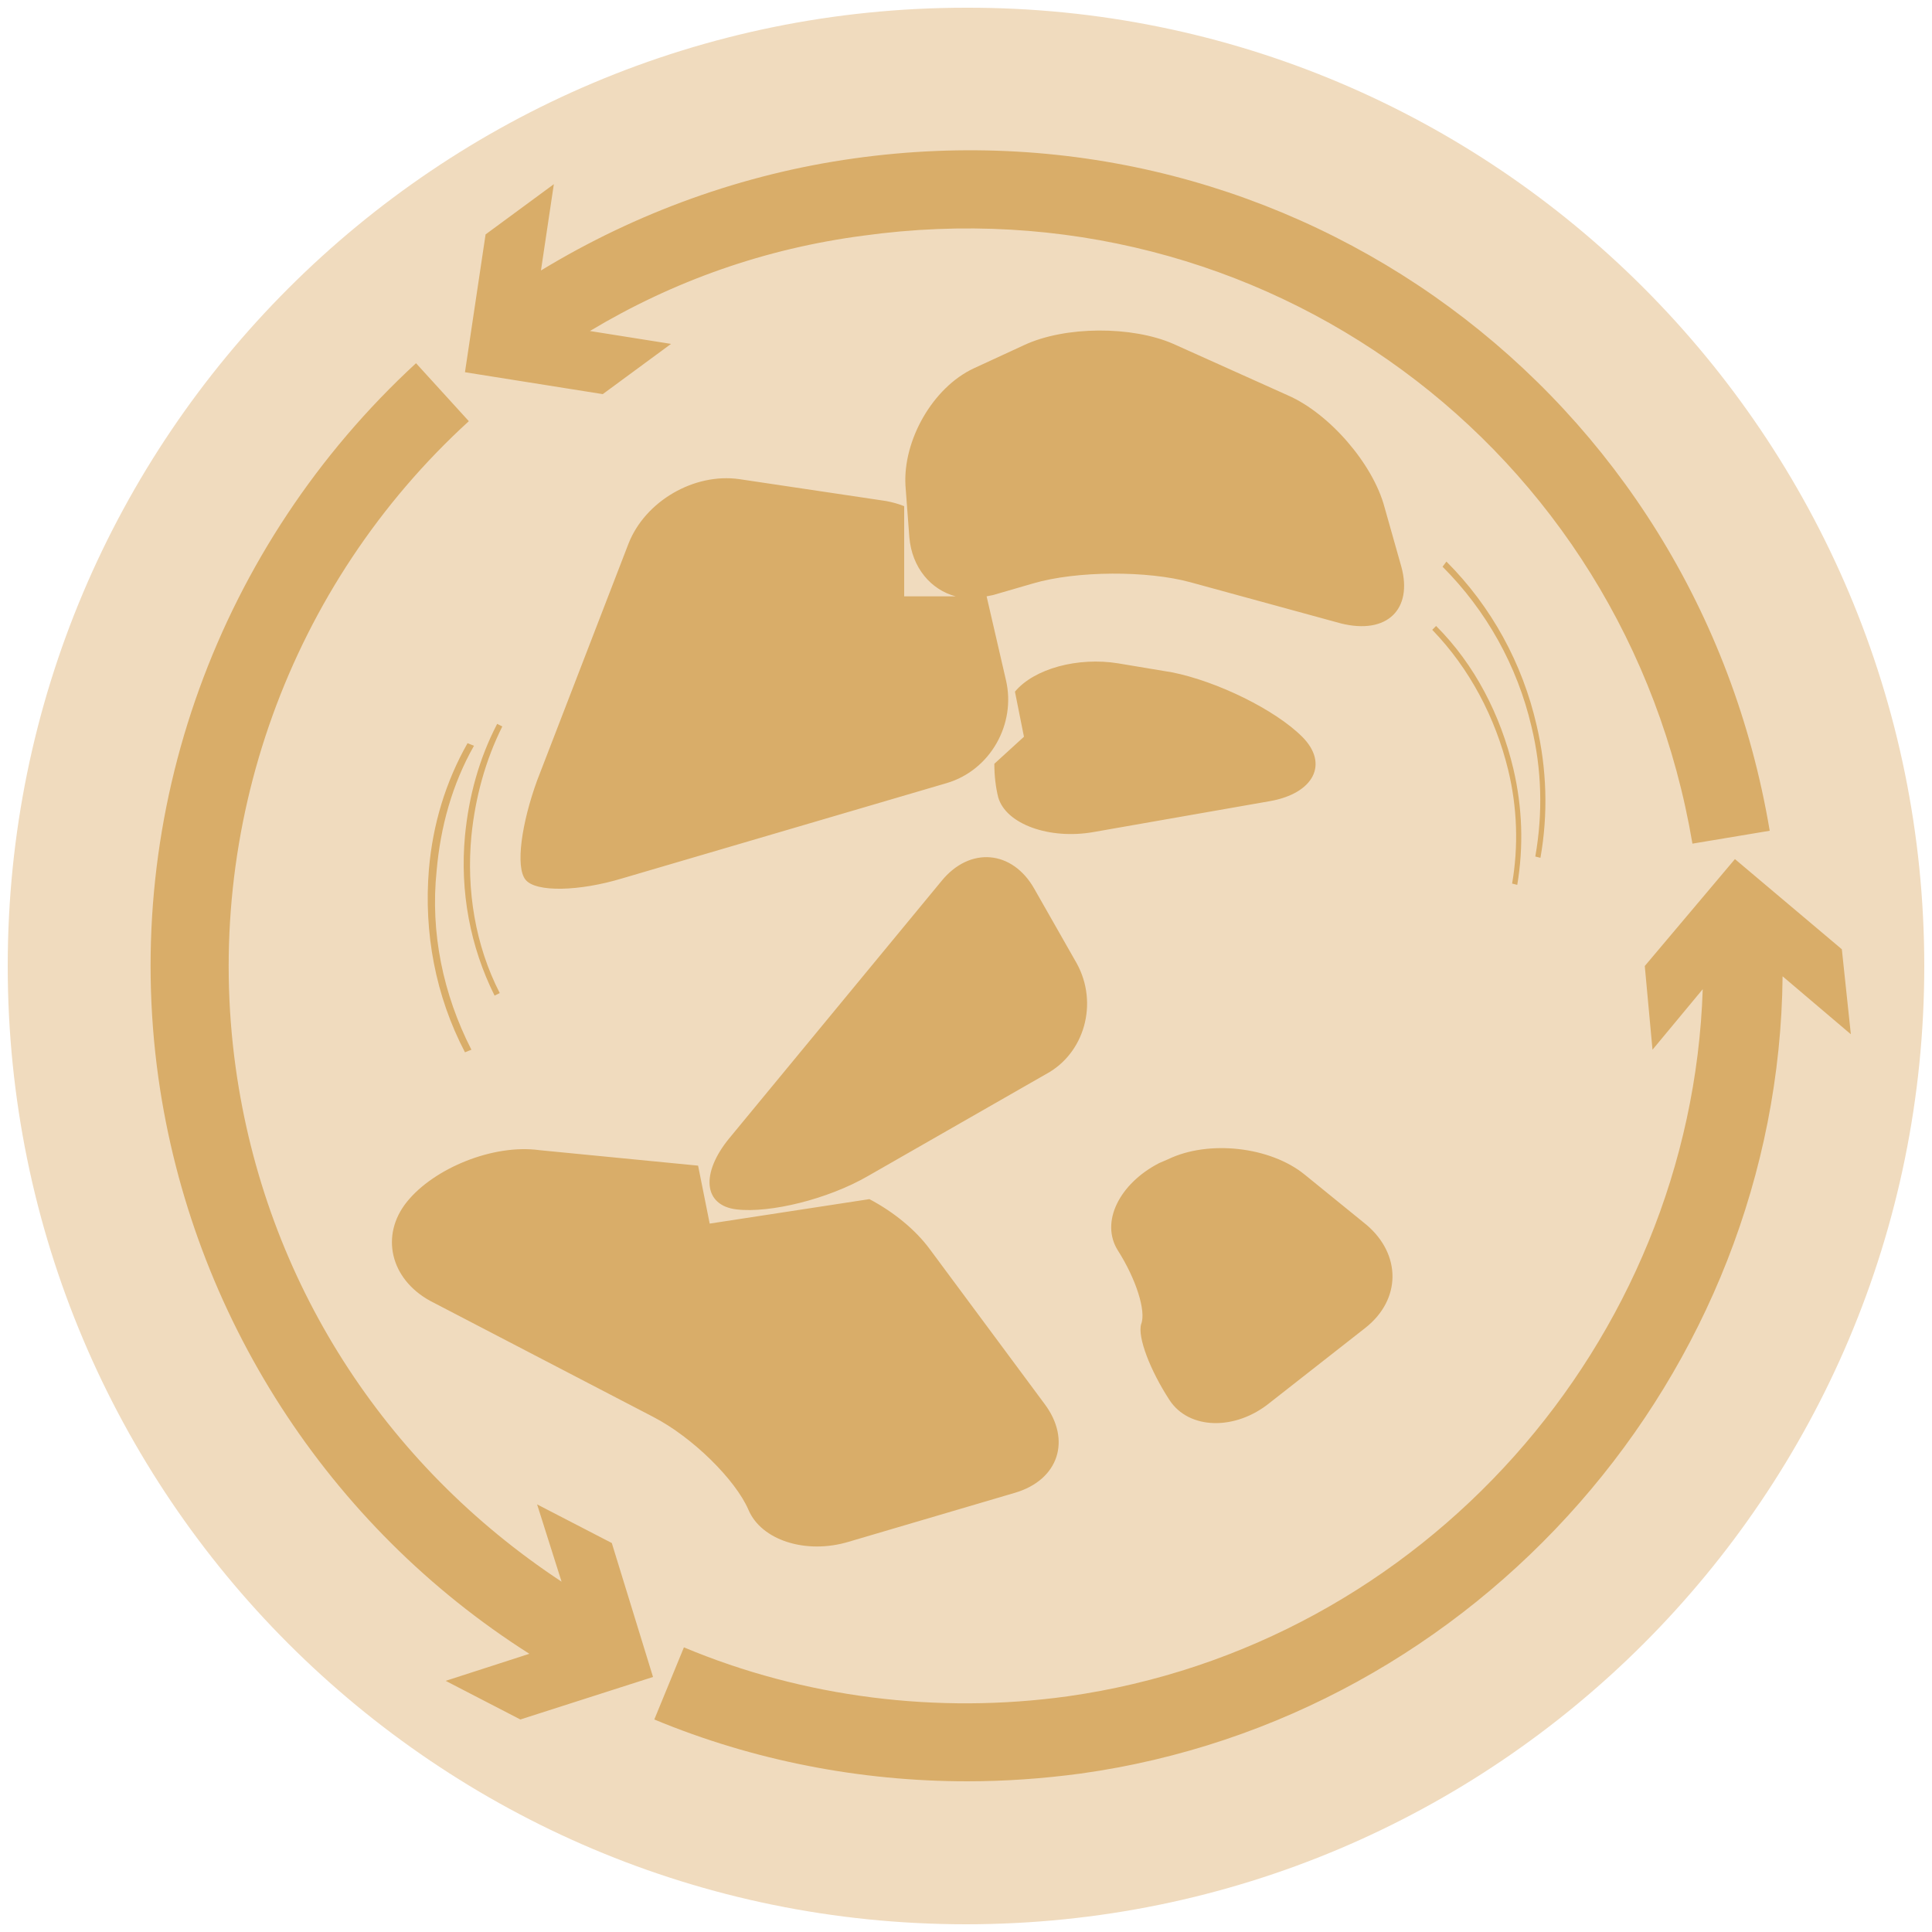 <?xml version="1.0" encoding="utf-8"?>
<!-- Generator: Adobe Illustrator 26.5.0, SVG Export Plug-In . SVG Version: 6.00 Build 0)  -->
<svg version="1.1" id="Ebene_1" xmlns="http://www.w3.org/2000/svg" xmlns:xlink="http://www.w3.org/1999/xlink" x="0px" y="0px"
	 viewBox="0 0 150 150" style="enable-background:new 0 0 150 150;" xml:space="preserve">
<style type="text/css">
	.st0{fill:#F0DBBE;}
	.st1{fill:#D9AD69;}
</style>
<path class="st0" d="M149.4,75c0,41.1-33.3,74.4-74.4,74.4c-41.1,0-74.4-33.3-74.4-74.4C0.6,33.9,33.9,0.6,75,0.6
	C116.1,0.5,149.4,33.9,149.4,75"/>
<path class="st1" d="M83.6,74.8L80.3,69c-1.7-3-5-3.3-7.2-0.6L56.6,88.4c-2.2,2.7-2,5.2,0.6,5.5c2.6,0.3,7.1-0.8,10.2-2.6l13.8-7.9
	C84.2,81.8,85.3,77.9,83.6,74.8 M31.6,93.3c-2.1,2.6-1.3,6,1.8,7.7l17.3,9c3.1,1.6,6.4,4.9,7.4,7.2c1,2.4,4.5,3.5,7.8,2.5l12.9-3.8
	c3.4-1,4.4-4.1,2.3-6.9L72.2,97c-1.1-1.5-2.8-2.9-4.7-3.9l-12.4,1.9l-0.9-4.5l-12.3-1.2C38.3,88.8,33.7,90.7,31.6,93.3 M33.3,67.5
	c-0.4,4.9,0.5,9.8,2.8,14.2l0.5-0.2c-2.2-4.3-3.2-9.1-2.7-13.9c0.3-3.4,1.2-6.7,2.9-9.7l-0.5-0.2C34.6,60.7,33.6,64,33.3,67.5
	 M108.8,44l-1.3-4.6c-0.9-3.4-4.3-7.3-7.5-8.7l-8.9-4c-3.2-1.4-8.4-1.4-11.6,0.1l-3.9,1.8c-3.2,1.5-5.5,5.6-5.3,9.1l0.3,4
	c0.2,2.4,1.7,4.1,3.6,4.6h-4v-7c-0.5-0.2-0.9-0.3-1.4-0.4l-11.4-1.7c-3.5-0.5-7.3,1.7-8.6,5l-7.1,18.4c-1.2,3.3-1.7,6.7-0.9,7.7
	c0.8,1,4.2,0.9,7.5-0.1l25.2-7.4c3.4-1,5.4-4.6,4.6-8l-1.5-6.5l0.5-0.1l3.1-0.9c3.4-1,8.9-1,12.2-0.1l11.7,3.2
	C107.7,49.3,109.7,47.3,108.8,44 M98.6,62.2c3.4-0.6,4.6-2.9,2.5-5c-2.1-2.1-6.6-4.3-10.1-5l-4.2-0.7c-3.1-0.5-6.5,0.4-8,2.2
	l0.7,3.5l-2.3,2.1c0,0.9,0.1,1.8,0.3,2.6c0.6,2.1,4,3.3,7.4,2.7L98.6,62.2z M39,56.4l-0.4-0.2c-1.4,2.7-2.2,5.6-2.5,8.7
	c-0.4,4.3,0.4,8.6,2.3,12.4l0.4-0.2c-1.9-3.7-2.6-8-2.2-12.2C36.9,61.9,37.7,59,39,56.4 M117.8,68.7c0.5-3,0.4-6-0.3-9
	c-1-4.2-3-8.1-6-11.1l-0.3,0.3c2.9,3,4.9,6.8,5.9,10.9c0.7,2.9,0.8,5.9,0.3,8.8L117.8,68.7z M119.6,66.6c0.6-3.4,0.5-6.9-0.3-10.3
	c-1.1-4.8-3.5-9.2-7-12.7L112,44c3.4,3.4,5.8,7.7,6.9,12.4c0.8,3.3,0.9,6.7,0.3,10.1L119.6,66.6z M90.8,108.7
	c1.5,2.3,5.1,2.4,7.8,0.2l7.4-5.8c2.8-2.2,2.8-5.7,0.1-8l-4.8-3.9c-2.7-2.2-7.5-2.7-10.6-1.2L90,90.3c-3.1,1.6-4.6,4.6-3.2,6.8
	c1.4,2.2,2.2,4.7,1.8,5.7C88.3,103.8,89.3,106.4,90.8,108.7 M143,73.7l-8.3-7l-7,8.3l0.6,6.5l3.9-4.7c-0.9,27.4-21.7,51-49.3,54.9
	c-10.1,1.4-20.5,0.1-29.8-3.8l-2.3,5.6c7.7,3.2,16,4.8,24.3,4.8c2.9,0,5.8-0.2,8.8-0.6c30.9-4.3,54.2-31.1,54.5-61.9l5.3,4.5
	L143,73.7z M47.5,119.8l-5.8-3l1.9,6c-13.8-9.1-23-23.4-25.3-39.9c-2.6-18.7,4.2-37.5,18.1-50.2l-4.1-4.5C17,42.3,9.4,63,12.3,83.7
	c2.6,18.4,13.2,34.8,28.8,44.7l-6.5,2.1l5.8,3l10.3-3.3L47.5,119.8z M52.1,26.7l-6.3-1c6.5-3.9,13.6-6.4,21.2-7.4
	C98,14,126.2,34.7,131.4,65.5l6-1c-5.7-34-36.9-57-71.1-52.2C57.7,13.5,49.4,16.5,42,21l1-6.7l-5.3,3.9l-1.6,10.7l10.7,1.7
	L52.1,26.7z"/>
</svg>
